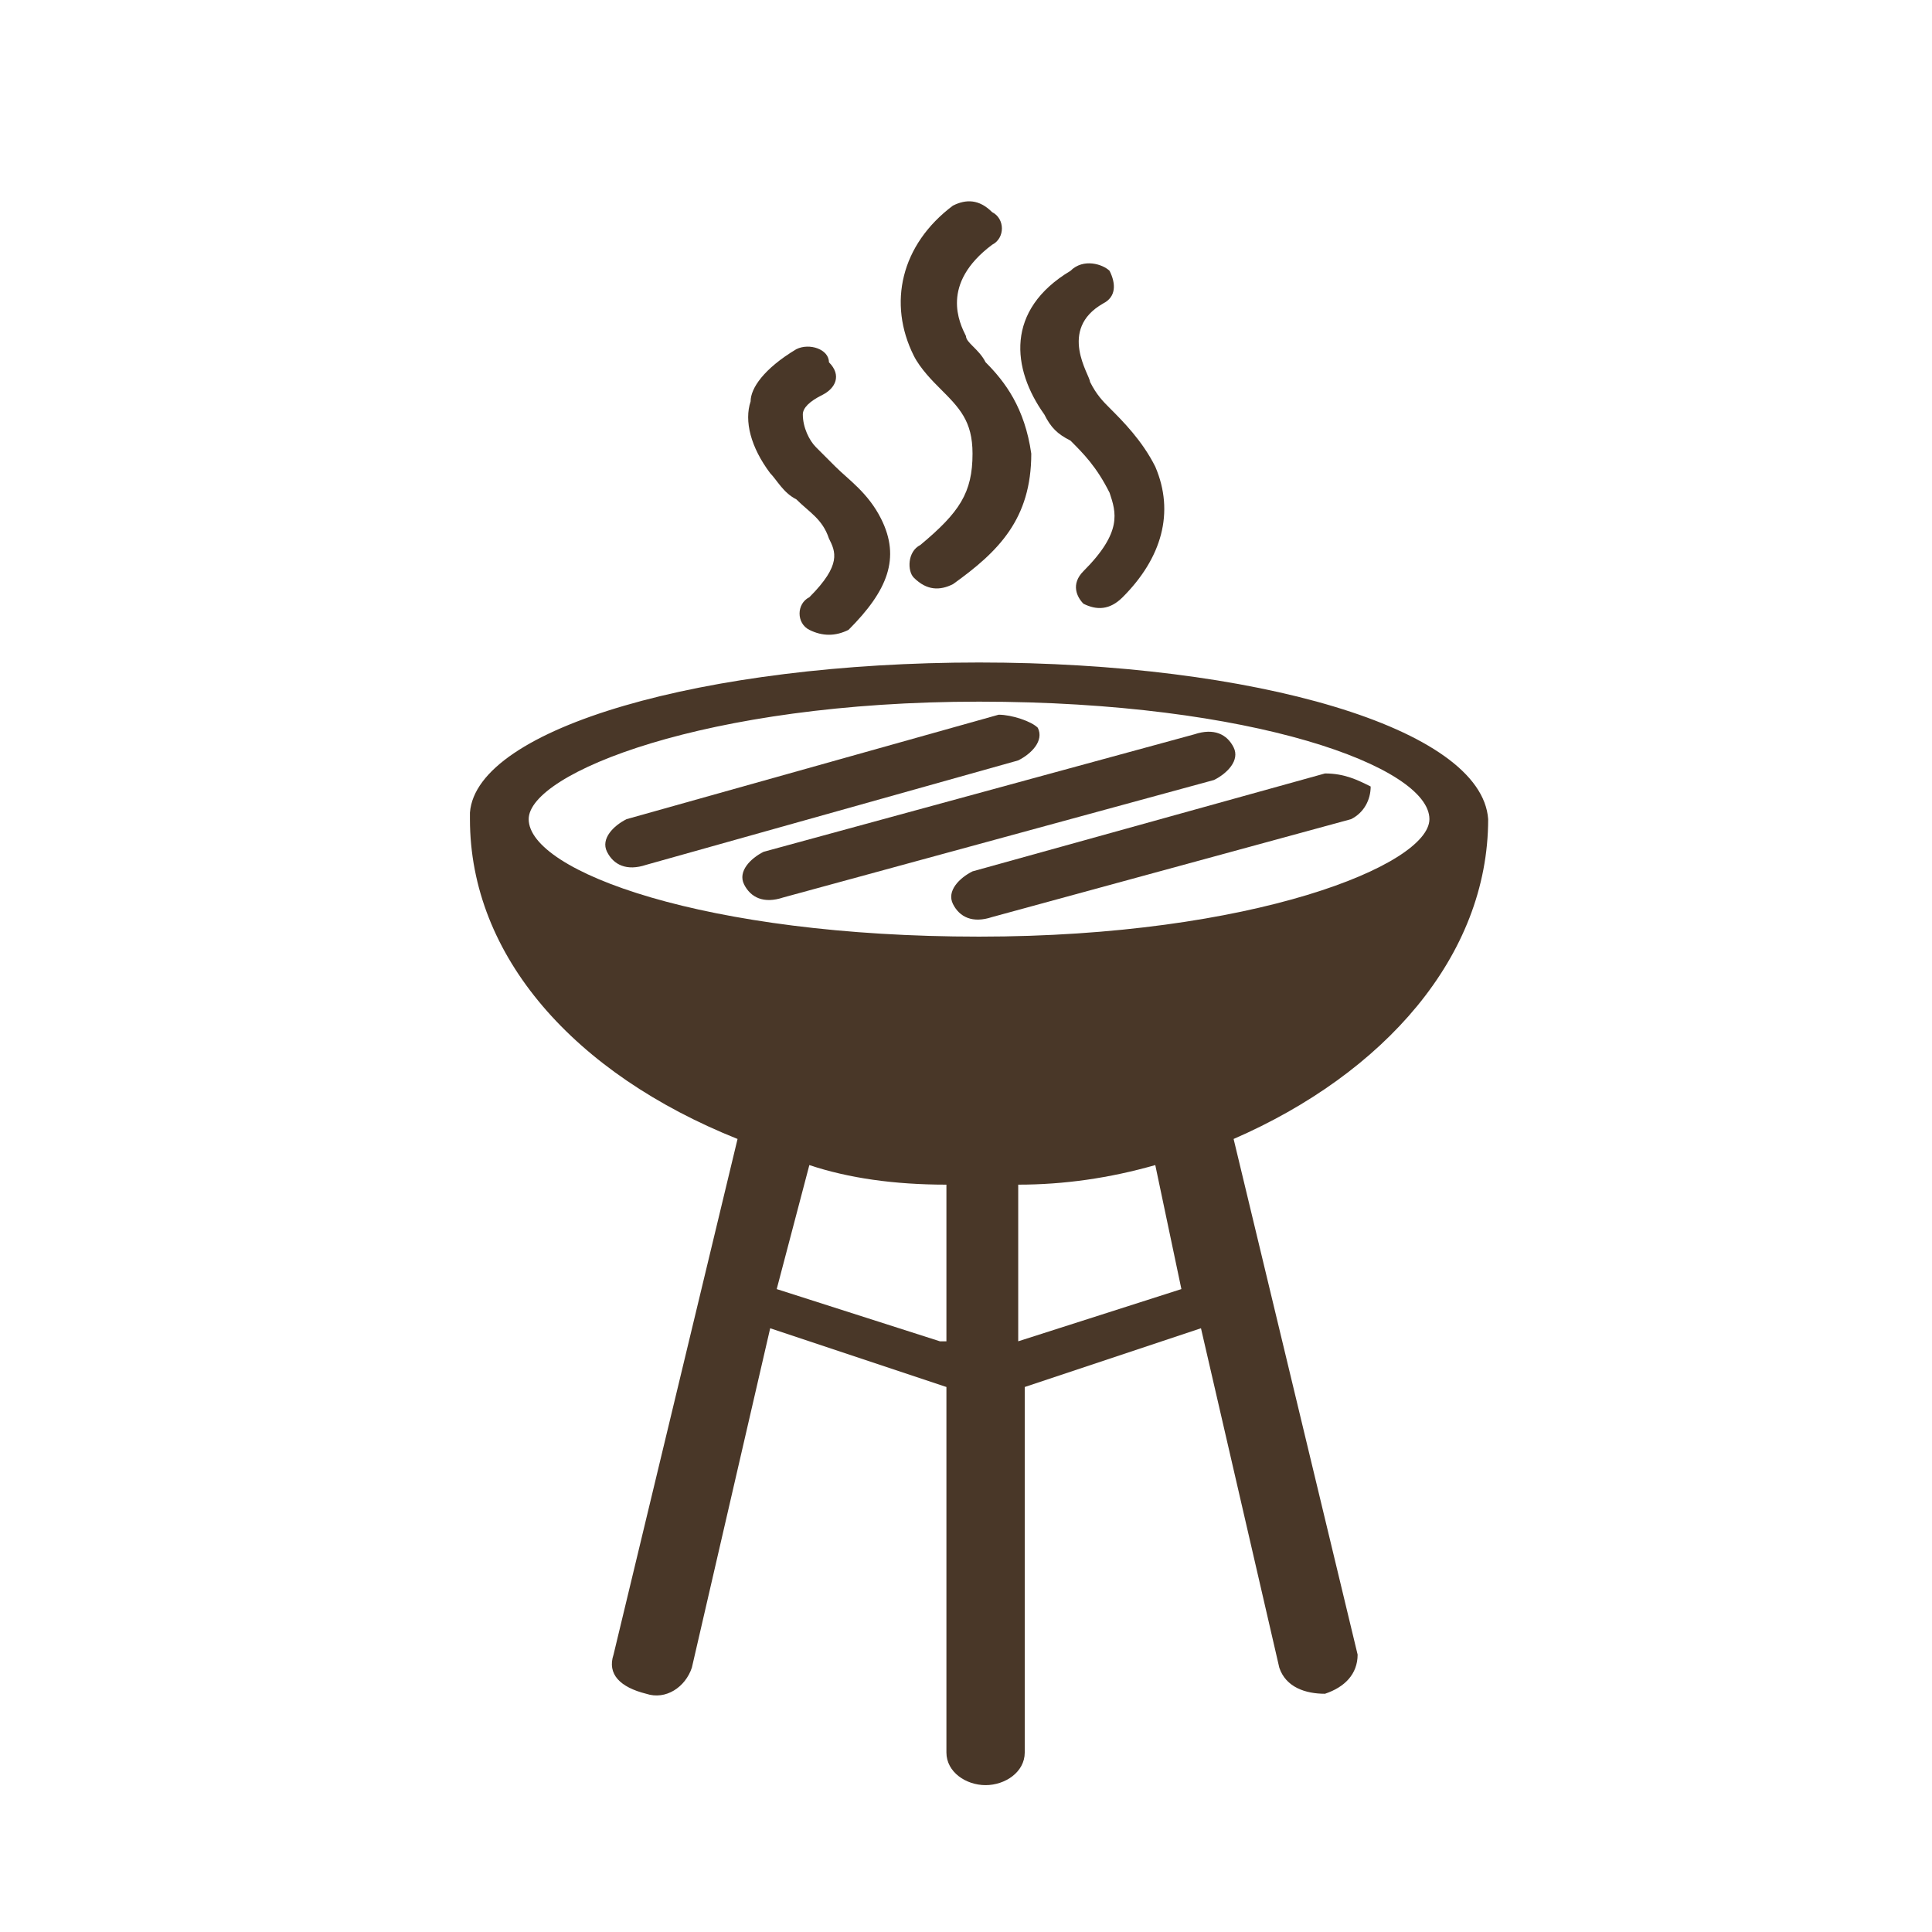 <?xml version="1.0" encoding="utf-8"?>
<!-- Generator: Adobe Illustrator 19.2.1, SVG Export Plug-In . SVG Version: 6.00 Build 0)  -->
<svg version="1.1" xmlns="http://www.w3.org/2000/svg" xmlns:xlink="http://www.w3.org/1999/xlink" x="0px" y="0px"
	 width="60px" height="60px" viewBox="0 0 29.6 24.9" style="enable-background:new 0 0 29.6 24.9;" xml:space="preserve">
<style type="text/css">
	.st0{fill:#493728;}
	.st1{fill:none;stroke:#DA2B29;stroke-miterlimit:10;}
</style>
<g id="Layer_1">
	<g>
		<path class="st0" d="M18.3,8.9l-6.6,1.8c-0.2,0.1-0.4,0.3-0.3,0.5c0.1,0.2,0.3,0.3,0.6,0.2l6.6-1.8c0.2-0.1,0.4-0.3,0.3-0.5
			C18.8,8.9,18.6,8.8,18.3,8.9"/>
		<path class="st0" d="M20.3,9.5L14.9,11c-0.2,0.1-0.4,0.3-0.3,0.5c0.1,0.2,0.3,0.3,0.6,0.2l5.5-1.5c0.2-0.1,0.3-0.3,0.3-0.5
			C20.8,9.6,20.6,9.5,20.3,9.5"/>
		<path class="st0" d="M15.3,8.6l-5.7,1.6c-0.2,0.1-0.4,0.3-0.3,0.5c0.1,0.2,0.3,0.3,0.6,0.2l5.7-1.6c0.2-0.1,0.4-0.3,0.3-0.5
			C15.8,8.7,15.5,8.6,15.3,8.6"/>
		<path class="st0" d="M16.4,1.8c-1,0.6-0.9,1.5-0.4,2.2c0.1,0.2,0.2,0.3,0.4,0.4c0.2,0.2,0.4,0.4,0.6,0.8c0.1,0.3,0.2,0.6-0.4,1.2
			c-0.2,0.2-0.1,0.4,0,0.5C16.8,7,17,7,17.2,6.8c0.6-0.6,0.8-1.3,0.5-2c-0.2-0.4-0.5-0.7-0.7-0.9c-0.1-0.1-0.2-0.2-0.3-0.4
			c0-0.1-0.5-0.8,0.2-1.2C17.1,2.2,17.1,2,17,1.8C16.9,1.7,16.6,1.6,16.4,1.8"/>
		<path class="st0" d="M14.6,0.8c-0.8,0.6-1,1.5-0.6,2.3c0.1,0.2,0.3,0.4,0.4,0.5c0.3,0.3,0.5,0.5,0.5,1c0,0.6-0.2,0.9-0.8,1.4
			c-0.2,0.1-0.2,0.4-0.1,0.5c0.2,0.2,0.4,0.2,0.6,0.1c0.7-0.5,1.2-1,1.2-2c-0.1-0.7-0.4-1.1-0.7-1.4C15,3,14.8,2.9,14.8,2.8
			c-0.1-0.2-0.4-0.8,0.4-1.4c0.2-0.1,0.2-0.4,0-0.5C15,0.7,14.8,0.7,14.6,0.8"/>
		<path class="st0" d="M12.2,3c-0.5,0.3-0.7,0.6-0.7,0.8c-0.1,0.3,0,0.7,0.3,1.1c0.1,0.1,0.2,0.3,0.4,0.4c0.2,0.2,0.4,0.3,0.5,0.6
			c0.1,0.2,0.2,0.4-0.3,0.9c-0.2,0.1-0.2,0.4,0,0.5c0.2,0.1,0.4,0.1,0.6,0c0.6-0.6,0.8-1.1,0.5-1.7C13.3,5.2,13,5,12.8,4.8
			c-0.1-0.1-0.2-0.2-0.3-0.3c-0.1-0.1-0.2-0.3-0.2-0.5c0-0.1,0.1-0.2,0.3-0.3c0.2-0.1,0.3-0.3,0.1-0.5C12.7,3,12.4,2.9,12.2,3"/>
		<path class="st0" d="M15,12c-4.2,0-6.9-1-6.9-1.8c0-0.7,2.7-1.8,6.9-1.8c4.2,0,6.9,1,6.9,1.8C21.9,10.9,19.2,12,15,12 M15.6,18.2
			v-2.4c0.7,0,1.4-0.1,2.1-0.3l0.4,1.9L15.6,18.2z M14.4,18.2l-2.5-0.8l0.5-1.9c0.6,0.2,1.3,0.3,2.1,0.3V18.2z M22.8,10.2L22.8,10.2
			L22.8,10.2c-0.1-1.4-3.6-2.4-7.8-2.4c-4.2,0-7.7,1-7.8,2.3v0.1c0,2.1,1.6,3.9,4.1,4.9L9.4,23c-0.1,0.3,0.1,0.5,0.5,0.6
			c0.3,0.1,0.6-0.1,0.7-0.4l1.2-5.2l2.7,0.9v5.6c0,0.3,0.3,0.5,0.6,0.5c0.3,0,0.6-0.2,0.6-0.5v-5.6l2.7-0.9l1.2,5.2
			c0.1,0.3,0.4,0.4,0.7,0.4c0.3-0.1,0.5-0.3,0.5-0.6l-1.9-7.9C21.2,14.1,22.8,12.3,22.8,10.2"/>
	</g>
</g>
<g id="oven">
</g>
<g id="fry_pan">
</g>
</svg>
